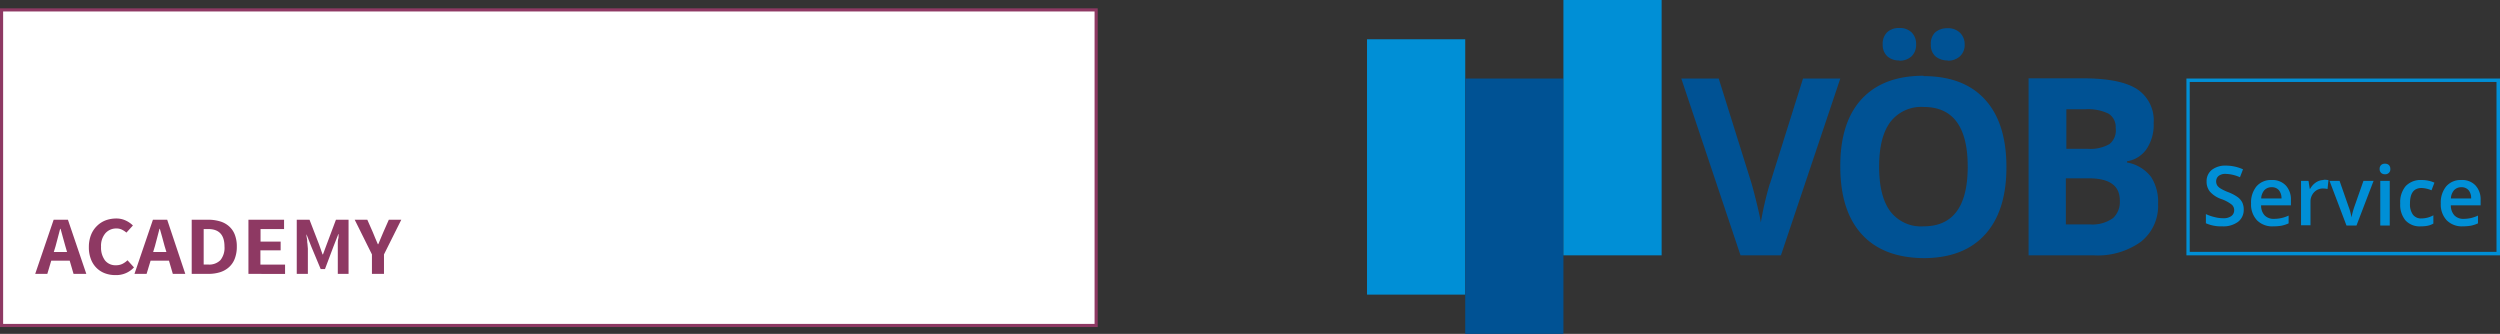 <svg xmlns="http://www.w3.org/2000/svg" viewBox="0 0 350.8 46.85"><rect x="0" y="0" width="350.8" height="46.85" fill="#333333" stroke="none"/><defs><style>.cls-1{fill:#008fd6;}.cls-2{fill:#005294;}.cls-3{fill:#8e3963;}.cls-4{fill:#fff;}</style></defs><title>Element 2</title><g id="Ebene_2" data-name="Ebene 2"><g id="Ebene_1-2" data-name="Ebene 1"><polygon class="cls-1" points="205.6 41.34 191.82 41.34 191.82 5.51 205.6 5.51 205.6 41.34 205.6 41.34"/><polygon class="cls-2" points="219.38 46.85 205.6 46.85 205.6 11.02 219.38 11.02 219.38 46.85 219.38 46.85"/><polygon class="cls-1" points="233.16 35.83 219.38 35.83 219.38 0 233.16 0 233.16 35.83 233.16 35.83"/><path class="cls-2" d="M248.34,28.56A44.92,44.92,0,0,0,247.08,34c-.06-.45-.23-1.26-.51-2.42s-.54-2.18-.79-3.05L241.17,13.8h-5.25l8.31,24.81h5.67l8.33-24.81H253l-4.64,14.76Z" transform="translate(0 -2.78)"/><path class="cls-2" d="M296.43,33.43a4.94,4.94,0,0,1-3.17.84h-3.38V27.8h3.22q4.35,0,4.35,3.09a3.08,3.08,0,0,1-1,2.54Zm-6.55-15.32h2.73a6.58,6.58,0,0,1,3.26.62,2.18,2.18,0,0,1,1,2A2.46,2.46,0,0,1,296,23a5.45,5.45,0,0,1-3.05.66h-3V18.11Zm11.94,9.47a5.41,5.41,0,0,0-3.36-2v-.17a4.1,4.1,0,0,0,2.74-1.71,6.06,6.06,0,0,0,1-3.65,5.24,5.24,0,0,0-2.35-4.78c-1.57-1-4.1-1.5-7.57-1.5h-7.63V38.61h9.17a10.38,10.38,0,0,0,6.58-1.9,6.37,6.37,0,0,0,2.42-5.3,6.43,6.43,0,0,0-1-3.83Z" transform="translate(0 -2.78)"/><path class="cls-2" d="M269.9,34.54a5.41,5.41,0,0,1-4.66-2.11q-1.56-2.1-1.56-6.26t1.57-6.27a5.46,5.46,0,0,1,4.68-2.11q6.18,0,6.18,8.38t-6.21,8.37Zm0-21.13q-5.65,0-8.67,3.27t-3,9.46q0,6.2,3,9.5T269.9,39q5.63,0,8.64-3.31t3-9.47q0-6.18-3-9.47t-8.64-3.29Z" transform="translate(0 -2.78)"/><path class="cls-2" d="M266.51,11.29a2.39,2.39,0,0,0,1.73-.62A2.21,2.21,0,0,0,268.87,9a2.27,2.27,0,0,0-.62-1.66,2.35,2.35,0,0,0-1.74-.63,2.41,2.41,0,0,0-1.7.59,2.23,2.23,0,0,0-.63,1.7,2.16,2.16,0,0,0,.63,1.66,2.37,2.37,0,0,0,1.7.6Z" transform="translate(0 -2.78)"/><path class="cls-2" d="M273.3,11.29a2.44,2.44,0,0,0,1.72-.61A2.15,2.15,0,0,0,275.68,9,2.21,2.21,0,0,0,275,7.35a2.41,2.41,0,0,0-1.73-.61,2.6,2.6,0,0,0-1.69.55A2.12,2.12,0,0,0,270.94,9a2.08,2.08,0,0,0,.67,1.71,2.66,2.66,0,0,0,1.69.55Z" transform="translate(0 -2.78)"/><path class="cls-1" d="M350.8,13.8h-44V38.61h44V13.8Zm-.49.48V38.12H307.26V14.28h43.05" transform="translate(0 -2.78)"/><path class="cls-1" d="M314.84,32.18a2.1,2.1,0,0,1-.8,1.73,3.47,3.47,0,0,1-2.2.63,5.32,5.32,0,0,1-2.31-.43V32.82a6,6,0,0,0,1.21.42,4.71,4.71,0,0,0,1.19.16,1.83,1.83,0,0,0,1.18-.31,1,1,0,0,0,.39-.82,1,1,0,0,0-.36-.79,5.1,5.1,0,0,0-1.45-.77,3.76,3.76,0,0,1-1.6-1.05,2.19,2.19,0,0,1-.46-1.41,2,2,0,0,1,.74-1.64,3.09,3.09,0,0,1,2-.59,5.8,5.8,0,0,1,2.37.52l-.43,1.11a5.23,5.23,0,0,0-2-.47,1.53,1.53,0,0,0-1,.29,1,1,0,0,0-.34.75,1.11,1.11,0,0,0,.14.56,1.44,1.44,0,0,0,.45.43,6.54,6.54,0,0,0,1.12.54,5.88,5.88,0,0,1,1.34.71,2.14,2.14,0,0,1,.62.74,2.28,2.28,0,0,1,.2,1Z" transform="translate(0 -2.78)"/><path class="cls-1" d="M318.74,29.05a1.36,1.36,0,0,0-1,.41,1.9,1.9,0,0,0-.45,1.17h2.85a1.77,1.77,0,0,0-.38-1.18,1.29,1.29,0,0,0-1-.4Zm.25,5.49a3,3,0,0,1-2.29-.85,3.24,3.24,0,0,1-.83-2.35,3.57,3.57,0,0,1,.77-2.42,2.66,2.66,0,0,1,2.1-.88,2.58,2.58,0,0,1,2,.76,2.87,2.87,0,0,1,.72,2.07v.72h-4.18a2,2,0,0,0,.49,1.41,1.75,1.75,0,0,0,1.31.49,4.81,4.81,0,0,0,2.06-.46v1.09a4.53,4.53,0,0,1-1,.33,6.59,6.59,0,0,1-1.14.09Z" transform="translate(0 -2.78)"/><path class="cls-1" d="M326.06,28a3.13,3.13,0,0,1,.67.06l-.13,1.24a2.88,2.88,0,0,0-.59-.07,1.7,1.7,0,0,0-1.3.53,1.88,1.88,0,0,0-.5,1.35v3.28h-1.33V28.16h1.05l.17,1.1h.07a2.58,2.58,0,0,1,.81-.89,2,2,0,0,1,1.08-.33Z" transform="translate(0 -2.78)"/><path class="cls-1" d="M329.26,34.43l-2.38-6.27h1.41l1.27,3.64a7.66,7.66,0,0,1,.4,1.49h0a11.23,11.23,0,0,1,.4-1.49l1.28-3.64h1.42l-2.4,6.27Z" transform="translate(0 -2.78)"/><path class="cls-1" d="M335.32,34.43H334V28.16h1.33v6.27Zm-1.41-7.94a.76.76,0,0,1,.2-.55.79.79,0,0,1,.56-.19.77.77,0,0,1,.54.19.76.76,0,0,1,.2.55.69.69,0,0,1-.74.74.75.75,0,0,1-.56-.2.73.73,0,0,1-.2-.54Z" transform="translate(0 -2.78)"/><path class="cls-1" d="M339.7,34.54a2.71,2.71,0,0,1-2.16-.83,3.43,3.43,0,0,1-.74-2.38,3.49,3.49,0,0,1,.77-2.44,2.9,2.9,0,0,1,2.24-.85,4.31,4.31,0,0,1,1.79.37l-.41,1.07a4,4,0,0,0-1.39-.32c-1.09,0-1.63.72-1.63,2.16a2.51,2.51,0,0,0,.41,1.58,1.4,1.4,0,0,0,1.18.53,3.46,3.46,0,0,0,1.69-.44v1.16a2.57,2.57,0,0,1-.77.3,4.54,4.54,0,0,1-1,.09Z" transform="translate(0 -2.78)"/><path class="cls-1" d="M345.36,29.05a1.36,1.36,0,0,0-1,.41,1.9,1.9,0,0,0-.45,1.17h2.84a1.72,1.72,0,0,0-.37-1.18,1.31,1.31,0,0,0-1-.4Zm.24,5.49a3,3,0,0,1-2.28-.85,3.24,3.24,0,0,1-.83-2.35,3.57,3.57,0,0,1,.77-2.42,2.66,2.66,0,0,1,2.1-.88,2.55,2.55,0,0,1,2,.76,2.87,2.87,0,0,1,.72,2.07v.72h-4.18a2.09,2.09,0,0,0,.5,1.41,1.73,1.73,0,0,0,1.31.49,4.78,4.78,0,0,0,1-.11,5,5,0,0,0,1-.35v1.09a4.53,4.53,0,0,1-1,.33,6.63,6.63,0,0,1-1.15.09Z" transform="translate(0 -2.78)"/><polygon class="cls-3" points="154.03 1.17 0 1.17 0 45.89 154.03 45.89 154.03 1.17 154.03 1.17"/><polyline class="cls-4" points="153.59 1.61 153.59 45.45 0.44 45.45 0.44 1.61 153.59 1.61"/><path class="cls-3" d="M4.94,41.21l2.59-7.6h2l2.58,7.6H10.32l-.54-1.85H7.19l-.55,1.85ZM7.8,37.32l-.25.82H9.41l-.24-.82c-.12-.4-.23-.81-.34-1.22s-.21-.81-.33-1.21H8.44l-.32,1.22C8,36.52,7.91,36.92,7.8,37.32Z" transform="translate(0 -2.78)"/><path class="cls-3" d="M16.19,41.38a4.15,4.15,0,0,1-1.46-.25,3.31,3.31,0,0,1-1.18-.75,3.39,3.39,0,0,1-.79-1.23,4.49,4.49,0,0,1-.29-1.7,4.56,4.56,0,0,1,.3-1.7,3.6,3.6,0,0,1,.83-1.26,3.52,3.52,0,0,1,1.22-.79,4.31,4.31,0,0,1,1.48-.26,3,3,0,0,1,1.35.29,3.51,3.51,0,0,1,1,.69l-.91,1A3.22,3.22,0,0,0,17.1,35a1.73,1.73,0,0,0-.78-.16,2,2,0,0,0-1.54.68,2.72,2.72,0,0,0-.6,1.88,3,3,0,0,0,.56,1.93,1.86,1.86,0,0,0,1.52.67,2,2,0,0,0,.91-.19,2.77,2.77,0,0,0,.72-.51l.91,1A3.38,3.38,0,0,1,16.19,41.38Z" transform="translate(0 -2.78)"/><path class="cls-3" d="M18.87,41.21l2.59-7.6h2L26,41.21H24.25l-.54-1.85H21.13l-.56,1.85Zm2.87-3.89-.25.82h1.86l-.25-.82-.33-1.22c-.11-.41-.22-.81-.34-1.21h-.05c-.11.41-.22.81-.32,1.22S21.84,36.92,21.74,37.32Z" transform="translate(0 -2.78)"/><path class="cls-3" d="M26.9,41.21v-7.6h2.25a5.84,5.84,0,0,1,1.68.22,3.28,3.28,0,0,1,1.28.68,3,3,0,0,1,.83,1.18,4.47,4.47,0,0,1,.29,1.68,4.63,4.63,0,0,1-.29,1.71,3.07,3.07,0,0,1-.81,1.19,3.39,3.39,0,0,1-1.26.71,5.51,5.51,0,0,1-1.62.23Zm1.68-1.31h.64a2.19,2.19,0,0,0,1.71-.62,2.73,2.73,0,0,0,.57-1.91c0-1.63-.76-2.45-2.28-2.45h-.64Z" transform="translate(0 -2.78)"/><path class="cls-3" d="M34.86,41.21v-7.6h5v1.31h-3.3v1.76h2.82v1.23H36.54v2H40v1.31Z" transform="translate(0 -2.78)"/><path class="cls-3" d="M41.64,41.21v-7.6h1.79l1.34,3.47.49,1.4h.06l.52-1.4,1.3-3.47h1.77v7.6H47.4V38.29c0-.18,0-.39,0-.62s0-.46,0-.7,0-.48.07-.71,0-.43.06-.62h-.06l-.69,1.76L45.6,40.54H45L43.69,37.4,43,35.64H43c0,.19,0,.39.07.62s0,.46.07.71l.06.7c0,.23,0,.44,0,.62v2.92Z" transform="translate(0 -2.78)"/><path class="cls-3" d="M52.19,41.21V38.48l-2.42-4.87h1.77l.78,1.77c.11.28.22.56.34.83s.24.55.36.84h.06c.12-.29.23-.57.35-.84l.35-.83.78-1.77h1.75l-2.43,4.87v2.73Z" transform="translate(0 -2.78)"/></g></g></svg>